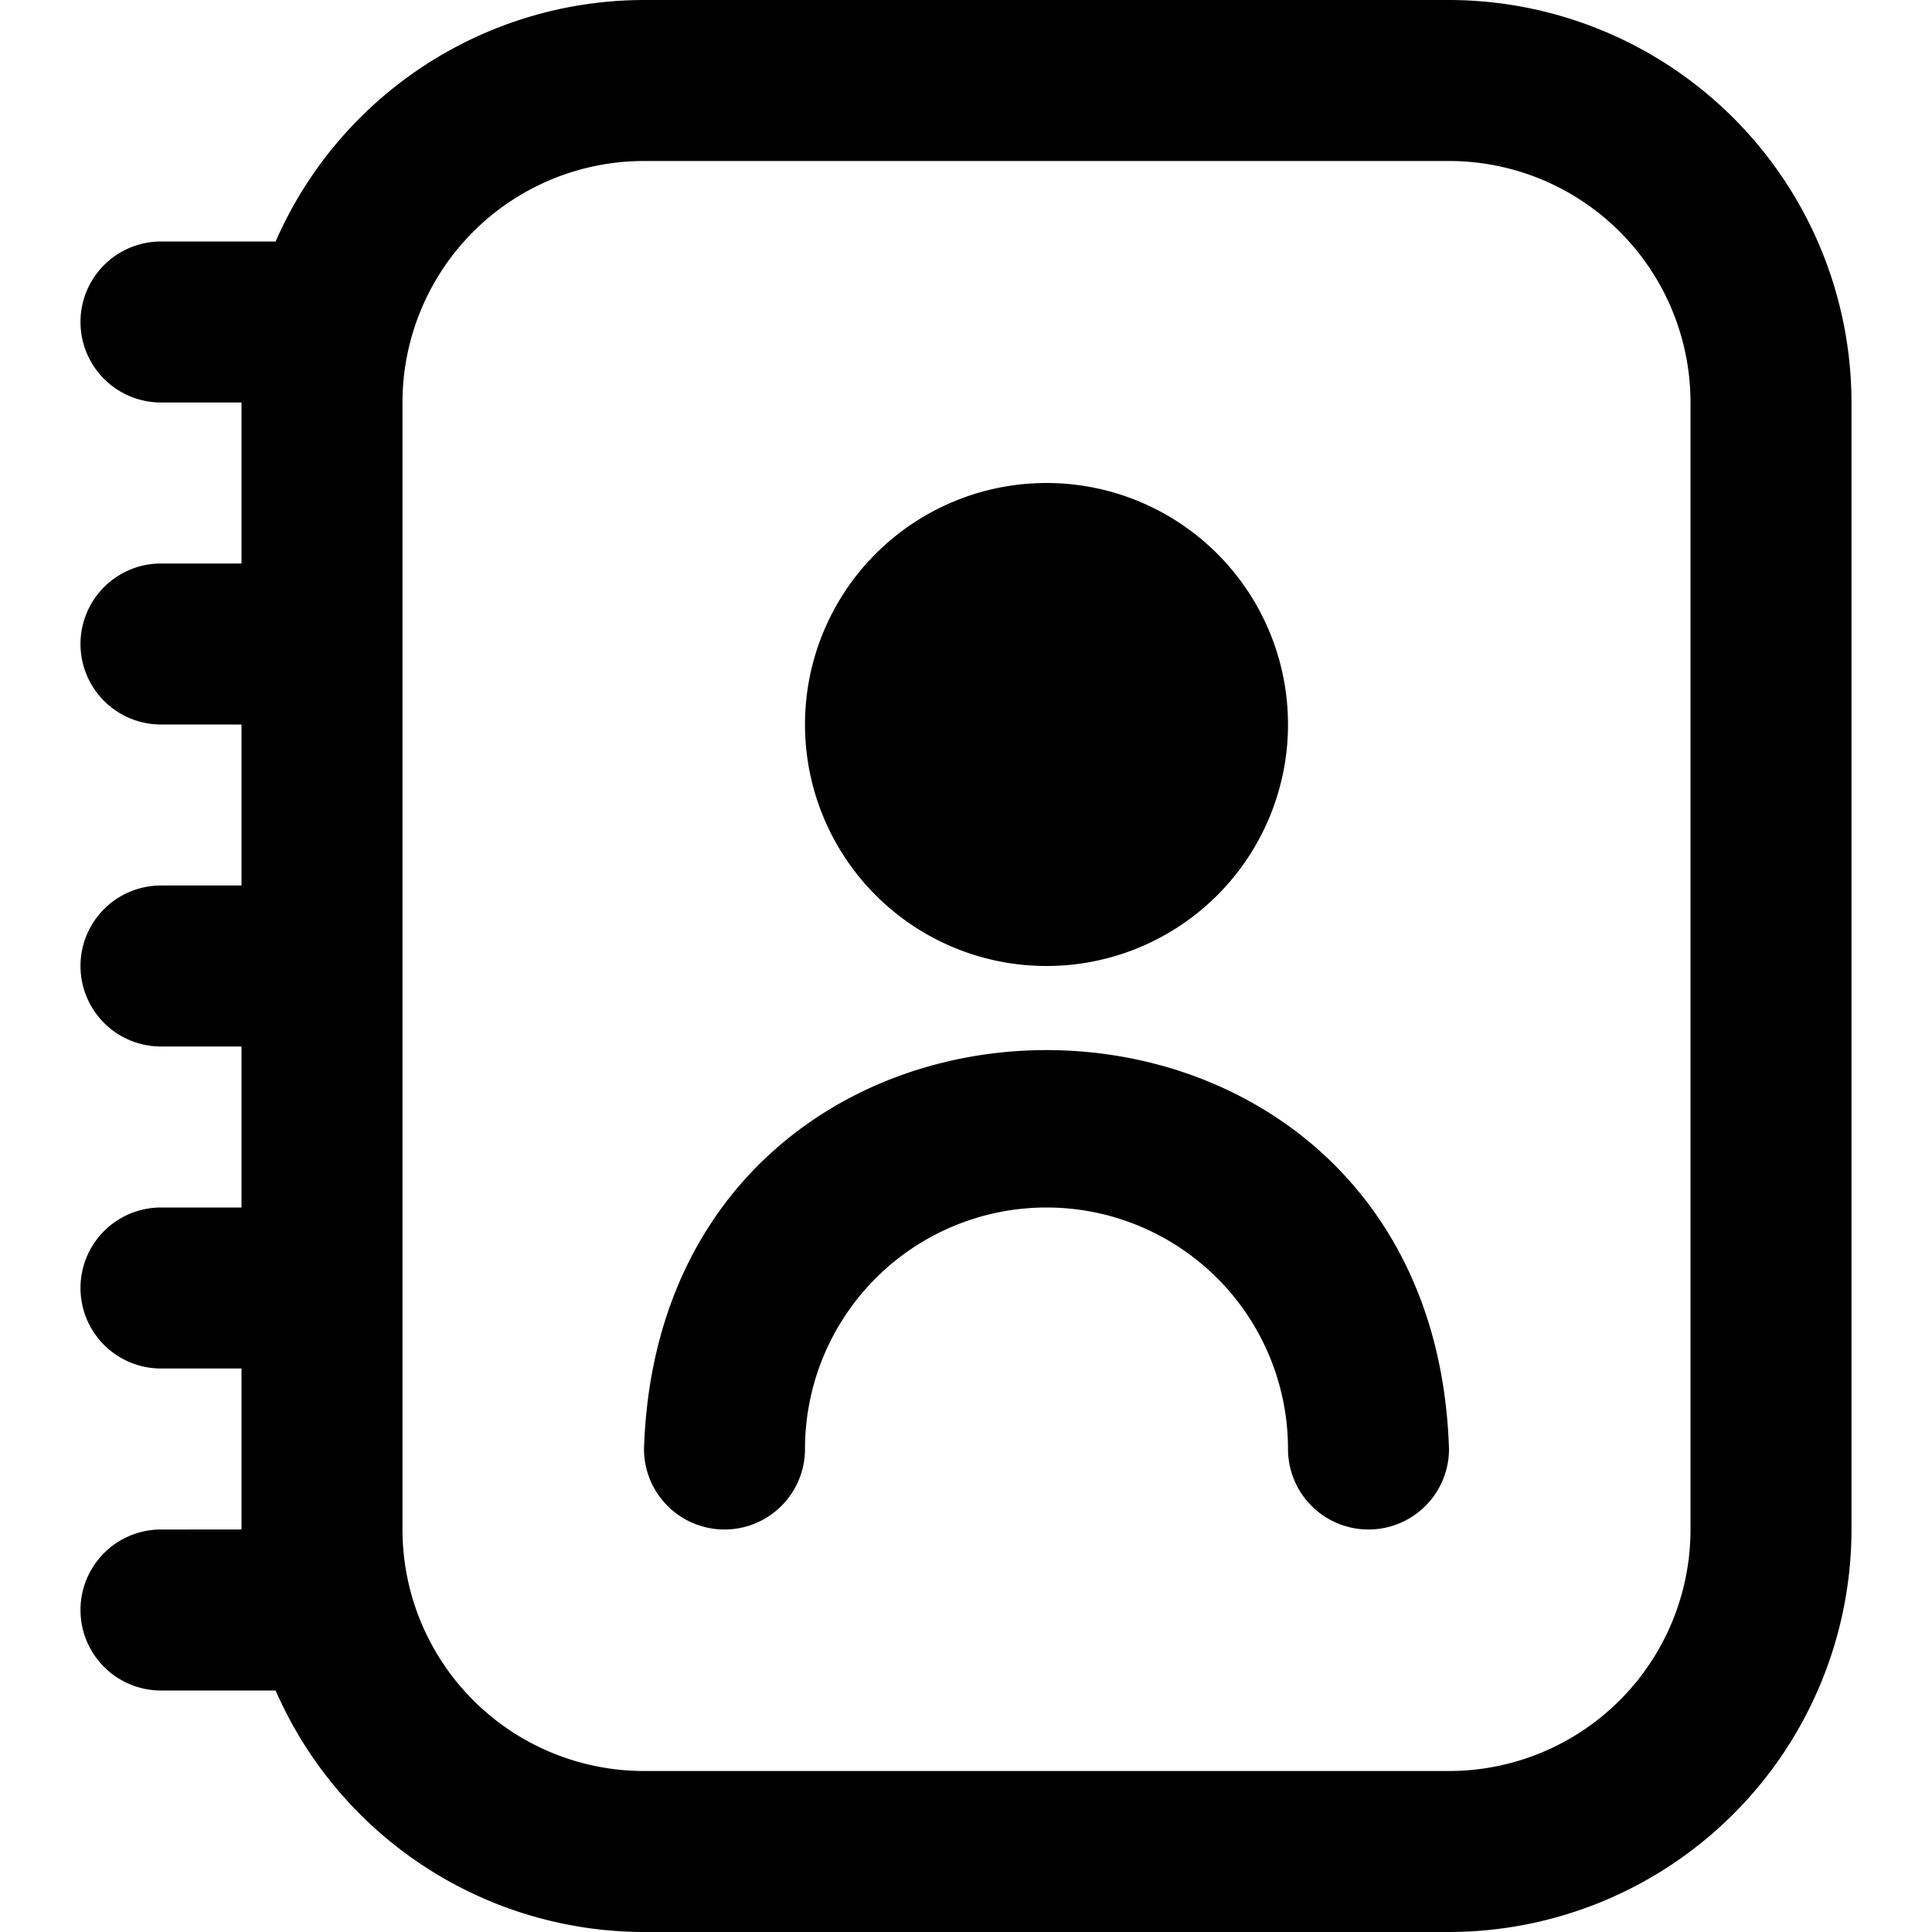 <?xml version="1.0" encoding="UTF-8"?> <svg xmlns="http://www.w3.org/2000/svg" id="Layer_1" data-name="Layer 1" viewBox="0 0 24 24" width="512" height="512"> <path d="M18,0H8A5,5,0,0,0,3.424,3H2A1,1,0,0,0,2,5H3V7H2A1,1,0,0,0,2,9H3v2H2a1,1,0,0,0,0,2H3v2H2a1,1,0,0,0,0,2H3v2H2a1,1,0,0,0,0,2H3.424A5,5,0,0,0,8,24H18a5.006,5.006,0,0,0,5-5V5A5.006,5.006,0,0,0,18,0Zm3,19a3,3,0,0,1-3,3H8a3,3,0,0,1-3-3V5A3,3,0,0,1,8,2H18a3,3,0,0,1,3,3Zm-8-7a3,3,0,0,0,0-6A3,3,0,0,0,13,12Zm5,6a1,1,0,0,1-2,0,3,3,0,0,0-6,0,1,1,0,0,1-2,0C8.211,11.392,17.791,11.394,18,18Z"></path> </svg> 